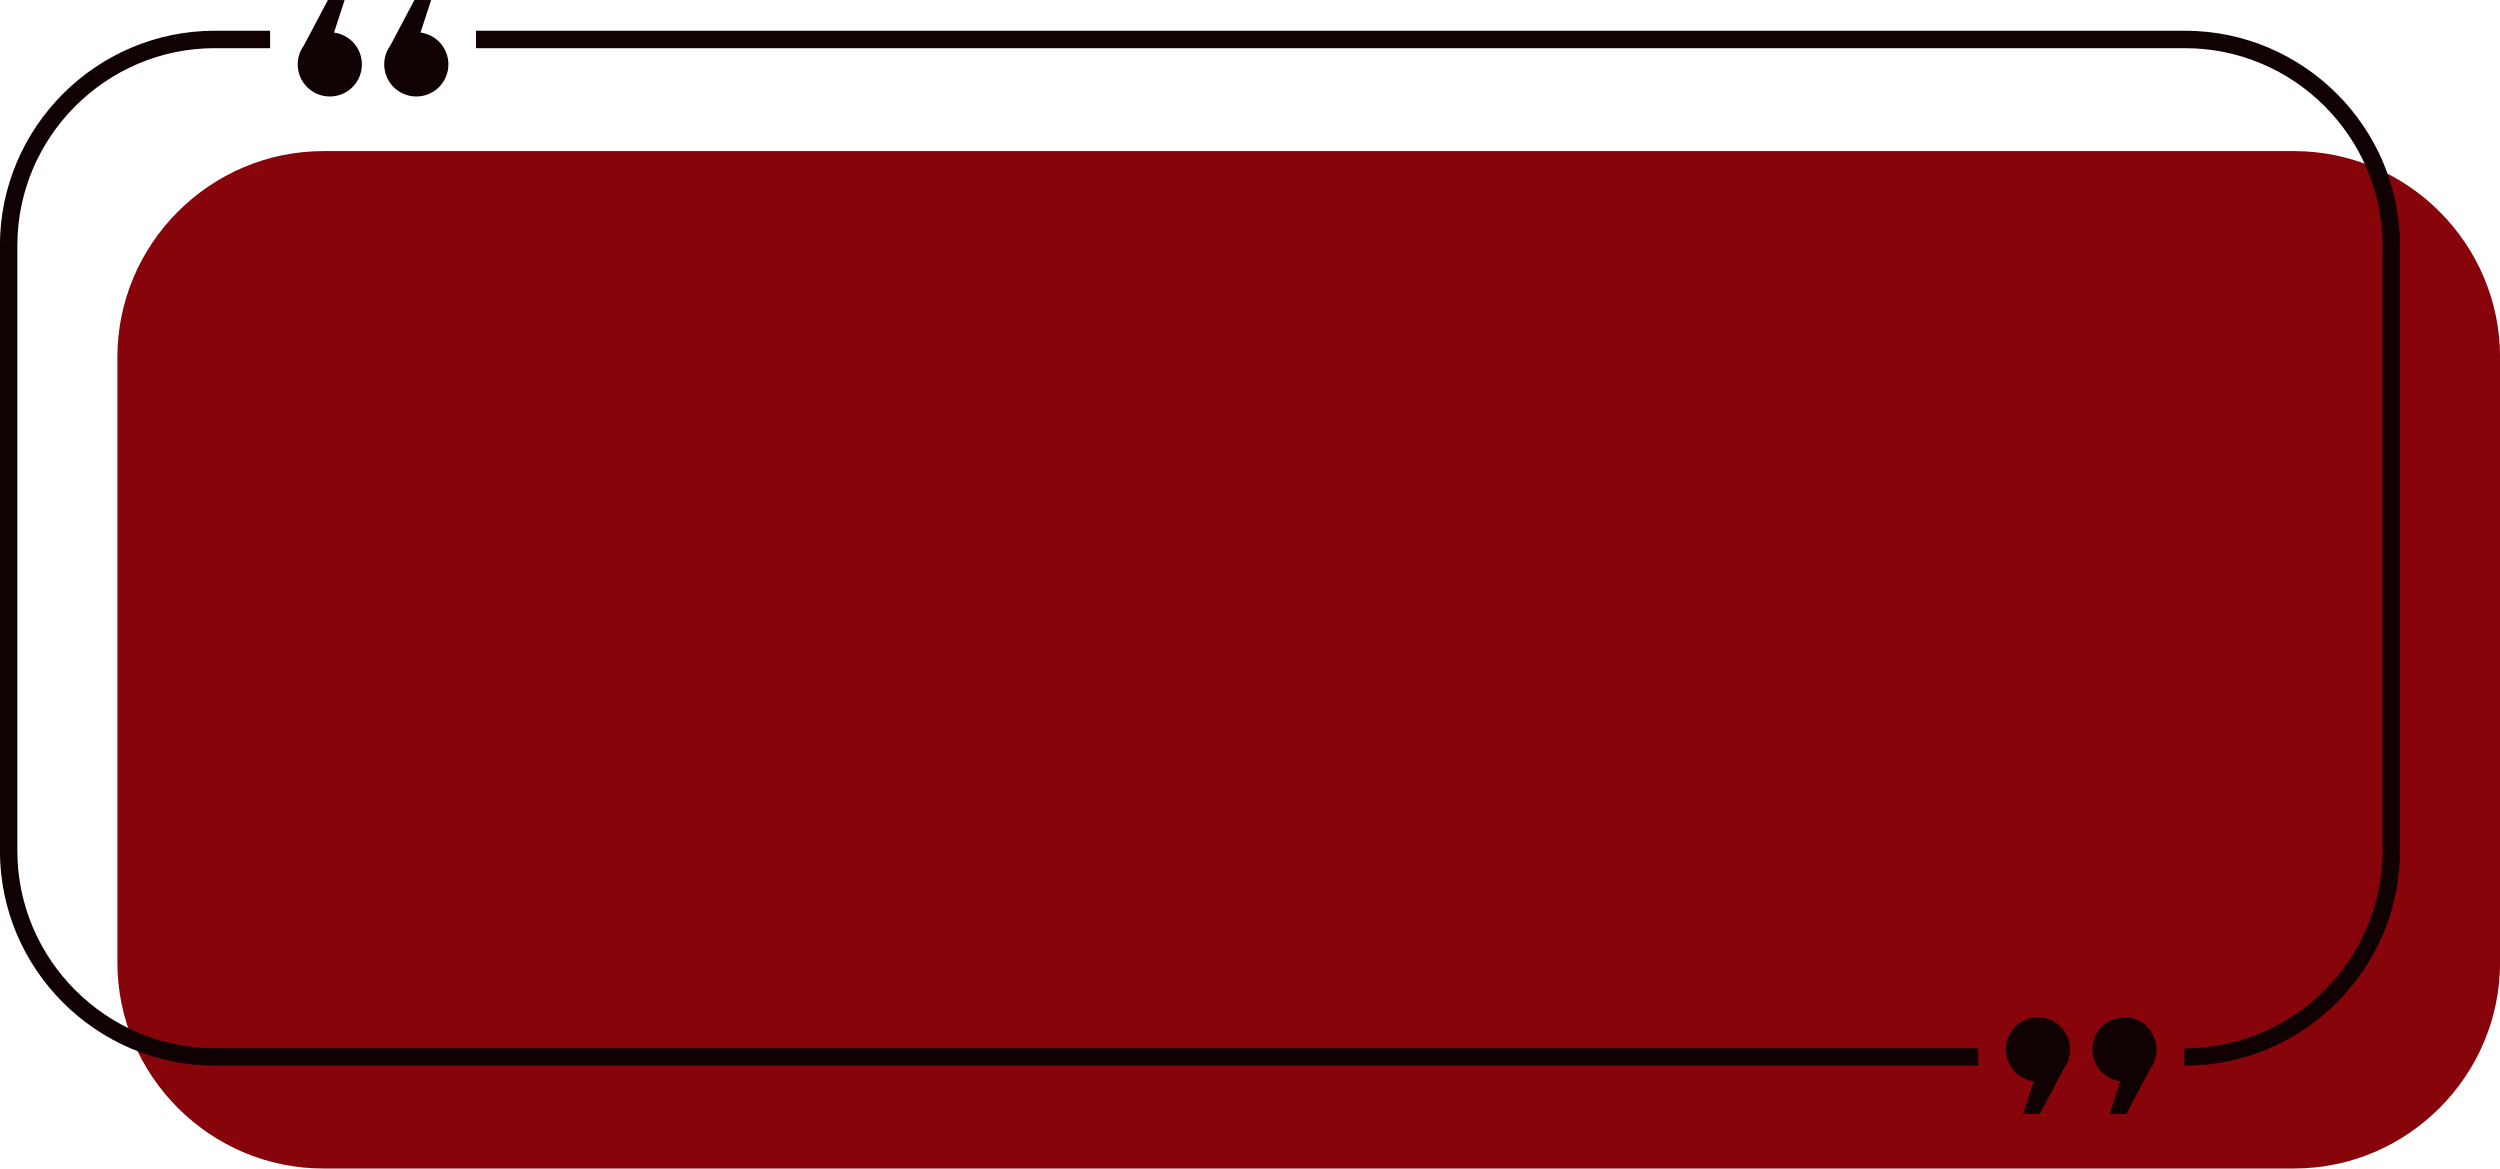 <?xml version="1.0" encoding="UTF-8" standalone="no"?><svg xmlns="http://www.w3.org/2000/svg" xmlns:xlink="http://www.w3.org/1999/xlink" fill="#000000" height="174.4" preserveAspectRatio="xMidYMid meet" version="1" viewBox="63.6 148.8 373.1 174.4" width="373.1" zoomAndPan="magnify"><g><g id="change1_1"><path clip-rule="evenodd" d="M111.87,171.35h294.09c16.92,0,30.75,13.84,30.75,30.75v90.34c0,16.92-13.84,30.75-30.75,30.75H111.87 c-16.92,0-30.75-13.84-30.75-30.75V202.1C81.12,185.19,94.96,171.35,111.87,171.35" fill="#86040a" fill-rule="evenodd"/></g><g id="change2_1"><path d="M134.64,153.39h255.08c8.82,0,16.83,3.61,22.64,9.41c5.81,5.81,9.41,13.82,9.41,22.64v90.34 c0,8.82-3.61,16.83-9.41,22.64c-5.81,5.81-13.82,9.41-22.64,9.41h-0.15v-2.6h0.15c8.1,0,15.46-3.31,20.8-8.65 c5.34-5.34,8.65-12.7,8.65-20.8v-90.34c0-8.1-3.31-15.46-8.65-20.8c-5.34-5.34-12.7-8.65-20.8-8.65H134.64V153.39z M126.36,153.66 c2.35,0.31,4.16,2.32,4.16,4.75c0,2.65-2.14,4.79-4.79,4.79c-2.65,0-4.79-2.14-4.79-4.79c0-0.56,0.1-1.1,0.27-1.6l0,0 c0.16-0.44,0.38-0.86,0.65-1.23l3.6-6.8h2.49L126.36,153.66z M113.45,153.66c2.35,0.31,4.16,2.32,4.16,4.75 c0,2.65-2.14,4.79-4.79,4.79c-2.65,0-4.79-2.14-4.79-4.79c0-0.56,0.1-1.1,0.27-1.6l0,0c0.16-0.44,0.38-0.86,0.65-1.23l3.6-6.8h2.49 L113.45,153.66z M367.12,310.17c-2.35-0.31-4.16-2.32-4.16-4.75c0-2.65,2.14-4.79,4.79-4.79c2.65,0,4.79,2.14,4.79,4.79 c0,0.56-0.1,1.1-0.27,1.6l0,0c-0.16,0.45-0.38,0.86-0.65,1.23l-3.6,6.8h-2.49L367.12,310.17z M380.03,310.17 c-2.35-0.31-4.16-2.32-4.16-4.75c0-2.65,2.14-4.79,4.79-4.79c2.64,0,4.79,2.14,4.79,4.79c0,0.56-0.1,1.1-0.27,1.6l0,0 c-0.16,0.45-0.38,0.86-0.65,1.23l-3.6,6.8h-2.49L380.03,310.17z M95.64,153.39h8.27v2.6h-8.27c-8.1,0-15.46,3.31-20.8,8.65 c-5.34,5.34-8.65,12.7-8.65,20.8v90.34c0,8.1,3.31,15.46,8.65,20.8c5.34,5.34,12.7,8.65,20.8,8.65h263.2v2.6H95.64 c-8.82,0-16.83-3.61-22.64-9.41c-5.81-5.81-9.41-13.82-9.41-22.64v-90.34c0-8.82,3.61-16.83,9.41-22.64 C78.81,156.99,86.82,153.39,95.64,153.39z" fill="#100203"/></g></g></svg>